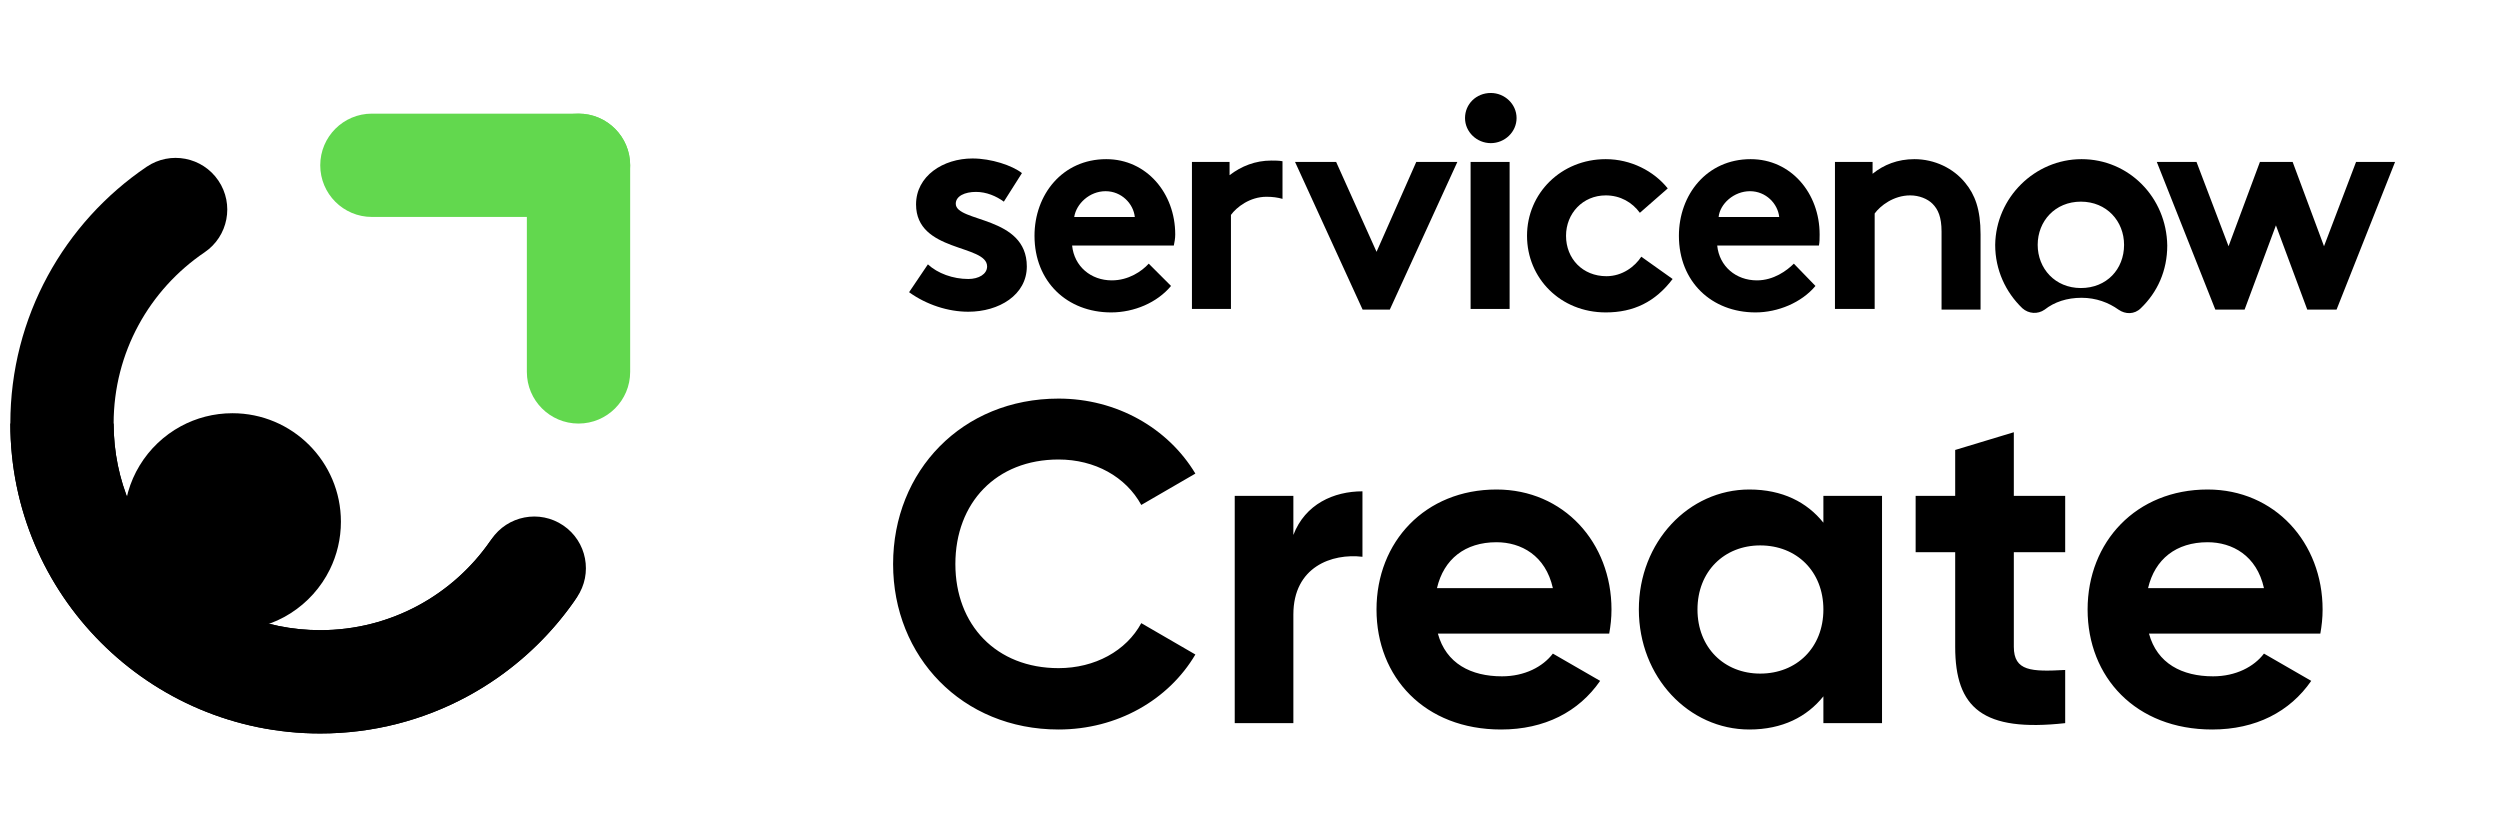 <svg width="121" height="40" viewBox="0 0 121 40" fill="none" xmlns="http://www.w3.org/2000/svg">
<path d="M51.234 35.308C54.072 35.308 56.558 33.878 57.856 31.678L55.238 30.16C54.512 31.502 52.994 32.338 51.234 32.338C48.22 32.338 46.24 30.248 46.24 27.3C46.24 24.33 48.22 22.24 51.234 22.24C52.994 22.24 54.49 23.076 55.238 24.44L57.856 22.922C56.536 20.722 54.05 19.292 51.234 19.292C46.57 19.292 43.226 22.79 43.226 27.3C43.226 31.788 46.57 35.308 51.234 35.308ZM62.599 25.892V24H59.761V35H62.599V29.742C62.599 27.432 64.469 26.772 65.943 26.948V23.78C64.557 23.78 63.171 24.396 62.599 25.892ZM69.593 30.666H77.886C77.953 30.292 77.996 29.918 77.996 29.5C77.996 26.266 75.686 23.692 72.43 23.692C68.977 23.692 66.623 26.222 66.623 29.5C66.623 32.778 68.954 35.308 72.65 35.308C74.763 35.308 76.412 34.45 77.447 32.954L75.159 31.634C74.674 32.272 73.794 32.734 72.695 32.734C71.198 32.734 69.989 32.118 69.593 30.666ZM69.549 28.466C69.879 27.058 70.912 26.244 72.43 26.244C73.618 26.244 74.806 26.882 75.159 28.466H69.549ZM88.252 24V25.298C87.46 24.308 86.272 23.692 84.666 23.692C81.74 23.692 79.32 26.222 79.32 29.5C79.32 32.778 81.74 35.308 84.666 35.308C86.272 35.308 87.46 34.692 88.252 33.702V35H91.09V24H88.252ZM85.194 32.602C83.456 32.602 82.158 31.348 82.158 29.5C82.158 27.652 83.456 26.398 85.194 26.398C86.954 26.398 88.252 27.652 88.252 29.5C88.252 31.348 86.954 32.602 85.194 32.602ZM99.955 26.728V24H97.469V20.92L94.631 21.778V24H92.717V26.728H94.631V31.304C94.631 34.274 95.973 35.44 99.955 35V32.426C98.327 32.514 97.469 32.492 97.469 31.304V26.728H99.955ZM104.01 30.666H112.304C112.37 30.292 112.414 29.918 112.414 29.5C112.414 26.266 110.104 23.692 106.848 23.692C103.394 23.692 101.04 26.222 101.04 29.5C101.04 32.778 103.372 35.308 107.068 35.308C109.18 35.308 110.83 34.45 111.864 32.954L109.576 31.634C109.092 32.272 108.212 32.734 107.112 32.734C105.616 32.734 104.406 32.118 104.01 30.666ZM103.966 28.466C104.296 27.058 105.33 26.244 106.848 26.244C108.036 26.244 109.224 26.882 109.576 28.466H103.966Z" fill="black"/>
<path fill-rule="evenodd" clip-rule="evenodd" d="M61.534 7.771C60.758 7.771 60.084 8.04 59.511 8.479V7.838H57.69V14.953H59.578V10.401C59.848 10.03 60.488 9.524 61.298 9.524C61.601 9.524 61.837 9.558 62.073 9.625V7.804C61.904 7.771 61.702 7.771 61.534 7.771Z" fill="black"/>
<path fill-rule="evenodd" clip-rule="evenodd" d="M44.91 12.795C45.382 13.233 46.124 13.503 46.866 13.503C47.372 13.503 47.776 13.267 47.776 12.896C47.776 11.817 44.337 12.222 44.337 9.895C44.337 8.513 45.652 7.67 47.068 7.67C47.979 7.67 48.99 8.007 49.462 8.378L48.586 9.76C48.215 9.49 47.743 9.288 47.237 9.288C46.697 9.288 46.259 9.49 46.259 9.861C46.259 10.772 49.698 10.434 49.698 12.896C49.698 14.278 48.35 15.088 46.866 15.088C45.888 15.088 44.843 14.75 44 14.143L44.91 12.795Z" fill="black"/>
<path fill-rule="evenodd" clip-rule="evenodd" d="M56.881 11.345C56.881 9.355 55.498 7.703 53.543 7.703C51.418 7.703 50.07 9.423 50.07 11.412C50.07 13.638 51.654 15.121 53.779 15.121C54.891 15.121 56.004 14.649 56.678 13.84L55.599 12.761C55.262 13.132 54.622 13.57 53.812 13.57C52.801 13.57 51.992 12.896 51.89 11.884H56.813C56.847 11.716 56.881 11.547 56.881 11.345ZM51.992 10.502C52.093 9.861 52.733 9.254 53.509 9.254C54.284 9.254 54.858 9.861 54.925 10.502H51.992Z" fill="black"/>
<path fill-rule="evenodd" clip-rule="evenodd" d="M66.625 12.188L68.547 7.838H70.536L67.266 14.986H65.951L62.68 7.838H64.669L66.625 12.188Z" fill="black"/>
<path fill-rule="evenodd" clip-rule="evenodd" d="M72.155 4.5C72.829 4.5 73.402 5.039 73.402 5.714C73.402 6.388 72.829 6.928 72.155 6.928C71.48 6.928 70.907 6.388 70.907 5.714C70.907 5.039 71.447 4.5 72.155 4.5Z" fill="black"/>
<path d="M73.065 7.838H71.177V14.953H73.065V7.838Z" fill="black"/>
<path fill-rule="evenodd" clip-rule="evenodd" d="M80.955 13.503C80.112 14.615 79.067 15.121 77.718 15.121C75.526 15.121 73.908 13.469 73.908 11.412C73.908 9.355 75.56 7.703 77.718 7.703C78.932 7.703 80.045 8.276 80.719 9.119L79.37 10.3C78.999 9.794 78.426 9.457 77.718 9.457C76.605 9.457 75.796 10.333 75.796 11.412C75.796 12.525 76.605 13.368 77.752 13.368C78.527 13.368 79.134 12.896 79.438 12.424L80.955 13.503Z" fill="black"/>
<path fill-rule="evenodd" clip-rule="evenodd" d="M87.868 13.84C87.193 14.649 86.047 15.121 84.968 15.121C82.844 15.121 81.259 13.638 81.259 11.412C81.259 9.423 82.608 7.703 84.732 7.703C86.688 7.703 88.07 9.355 88.07 11.345C88.07 11.547 88.07 11.716 88.036 11.884H83.113C83.215 12.896 84.024 13.57 85.035 13.57C85.845 13.57 86.485 13.098 86.822 12.761L87.868 13.84ZM86.114 10.502C86.047 9.861 85.474 9.254 84.698 9.254C83.923 9.254 83.248 9.861 83.181 10.502H86.114Z" fill="black"/>
<path fill-rule="evenodd" clip-rule="evenodd" d="M88.812 14.986V7.838H90.633V8.411C91.172 7.973 91.847 7.703 92.656 7.703C93.633 7.703 94.544 8.141 95.117 8.85C95.589 9.423 95.859 10.131 95.859 11.345V14.986H93.971V11.21C93.971 10.502 93.802 10.131 93.532 9.861C93.296 9.625 92.892 9.457 92.453 9.457C91.644 9.457 91.004 9.962 90.734 10.333V14.953H88.812V14.986Z" fill="black"/>
<path fill-rule="evenodd" clip-rule="evenodd" d="M100.748 7.703C98.489 7.703 96.6 9.558 96.567 11.851C96.567 13.064 97.073 14.143 97.882 14.919C98.185 15.189 98.624 15.222 98.961 14.986C99.433 14.615 100.04 14.413 100.748 14.413C101.456 14.413 102.063 14.649 102.535 14.986C102.872 15.222 103.31 15.222 103.614 14.919C104.423 14.143 104.895 13.098 104.895 11.884C104.861 9.558 103.041 7.703 100.748 7.703ZM100.714 13.941C99.466 13.941 98.624 12.997 98.624 11.851C98.624 10.704 99.466 9.76 100.714 9.76C101.962 9.76 102.805 10.704 102.805 11.851C102.805 13.031 101.962 13.941 100.714 13.941Z" fill="black"/>
<path fill-rule="evenodd" clip-rule="evenodd" d="M108.638 14.986H107.222L104.389 7.838H106.311L107.862 11.918L109.38 7.838H110.964L112.482 11.918L114.033 7.838H115.921L113.089 14.986H111.672L110.155 10.907L108.638 14.986Z" fill="black"/>
<path d="M16.5 25.25C16.5 26.079 16.308 26.863 15.966 27.56C15.111 29.301 13.321 30.5 11.25 30.5C8.351 30.5 6 28.149 6 25.25C6 23.254 7.114 21.518 8.754 20.63C9.497 20.228 10.347 20 11.25 20C14.149 20 16.5 22.351 16.5 25.25Z" fill="black"/>
<path fill-rule="evenodd" clip-rule="evenodd" d="M10.57 8.741C11.344 9.884 11.045 11.438 9.902 12.212C7.24 14.014 5.5 17.054 5.5 20.5C5.5 26.023 9.977 30.5 15.5 30.5C18.889 30.5 21.885 28.817 23.697 26.23C24.489 25.099 26.048 24.824 27.179 25.616C28.31 26.409 28.584 27.968 27.792 29.098C25.084 32.964 20.588 35.5 15.5 35.5C7.216 35.5 0.5 28.784 0.5 20.5C0.5 15.326 3.122 10.765 7.098 8.072C8.242 7.298 9.796 7.597 10.57 8.741Z" fill="black"/>
<path fill-rule="evenodd" clip-rule="evenodd" d="M5.5 20.5C5.5 26.023 9.977 30.5 15.5 30.5C18.946 30.5 21.985 28.759 23.788 26.098C24.562 24.955 26.116 24.656 27.259 25.43C28.403 26.204 28.702 27.759 27.928 28.902C25.235 32.878 20.674 35.5 15.5 35.5C7.216 35.5 0.5 28.784 0.5 20.5H5.5Z" fill="black"/>
<path fill-rule="evenodd" clip-rule="evenodd" d="M30.5 8C30.5 9.381 29.381 10.5 28 10.5L18 10.5C16.619 10.5 15.5 9.381 15.5 8C15.5 6.619 16.619 5.5 18 5.5L28 5.5C29.381 5.5 30.5 6.619 30.5 8Z" fill="#62D84E"/>
<path fill-rule="evenodd" clip-rule="evenodd" d="M28 5.5C29.381 5.5 30.5 6.619 30.5 8V18C30.5 19.381 29.381 20.5 28 20.5C26.619 20.5 25.5 19.381 25.5 18V8C25.5 6.619 26.619 5.5 28 5.5Z" fill="#62D84E"/>
</svg>
